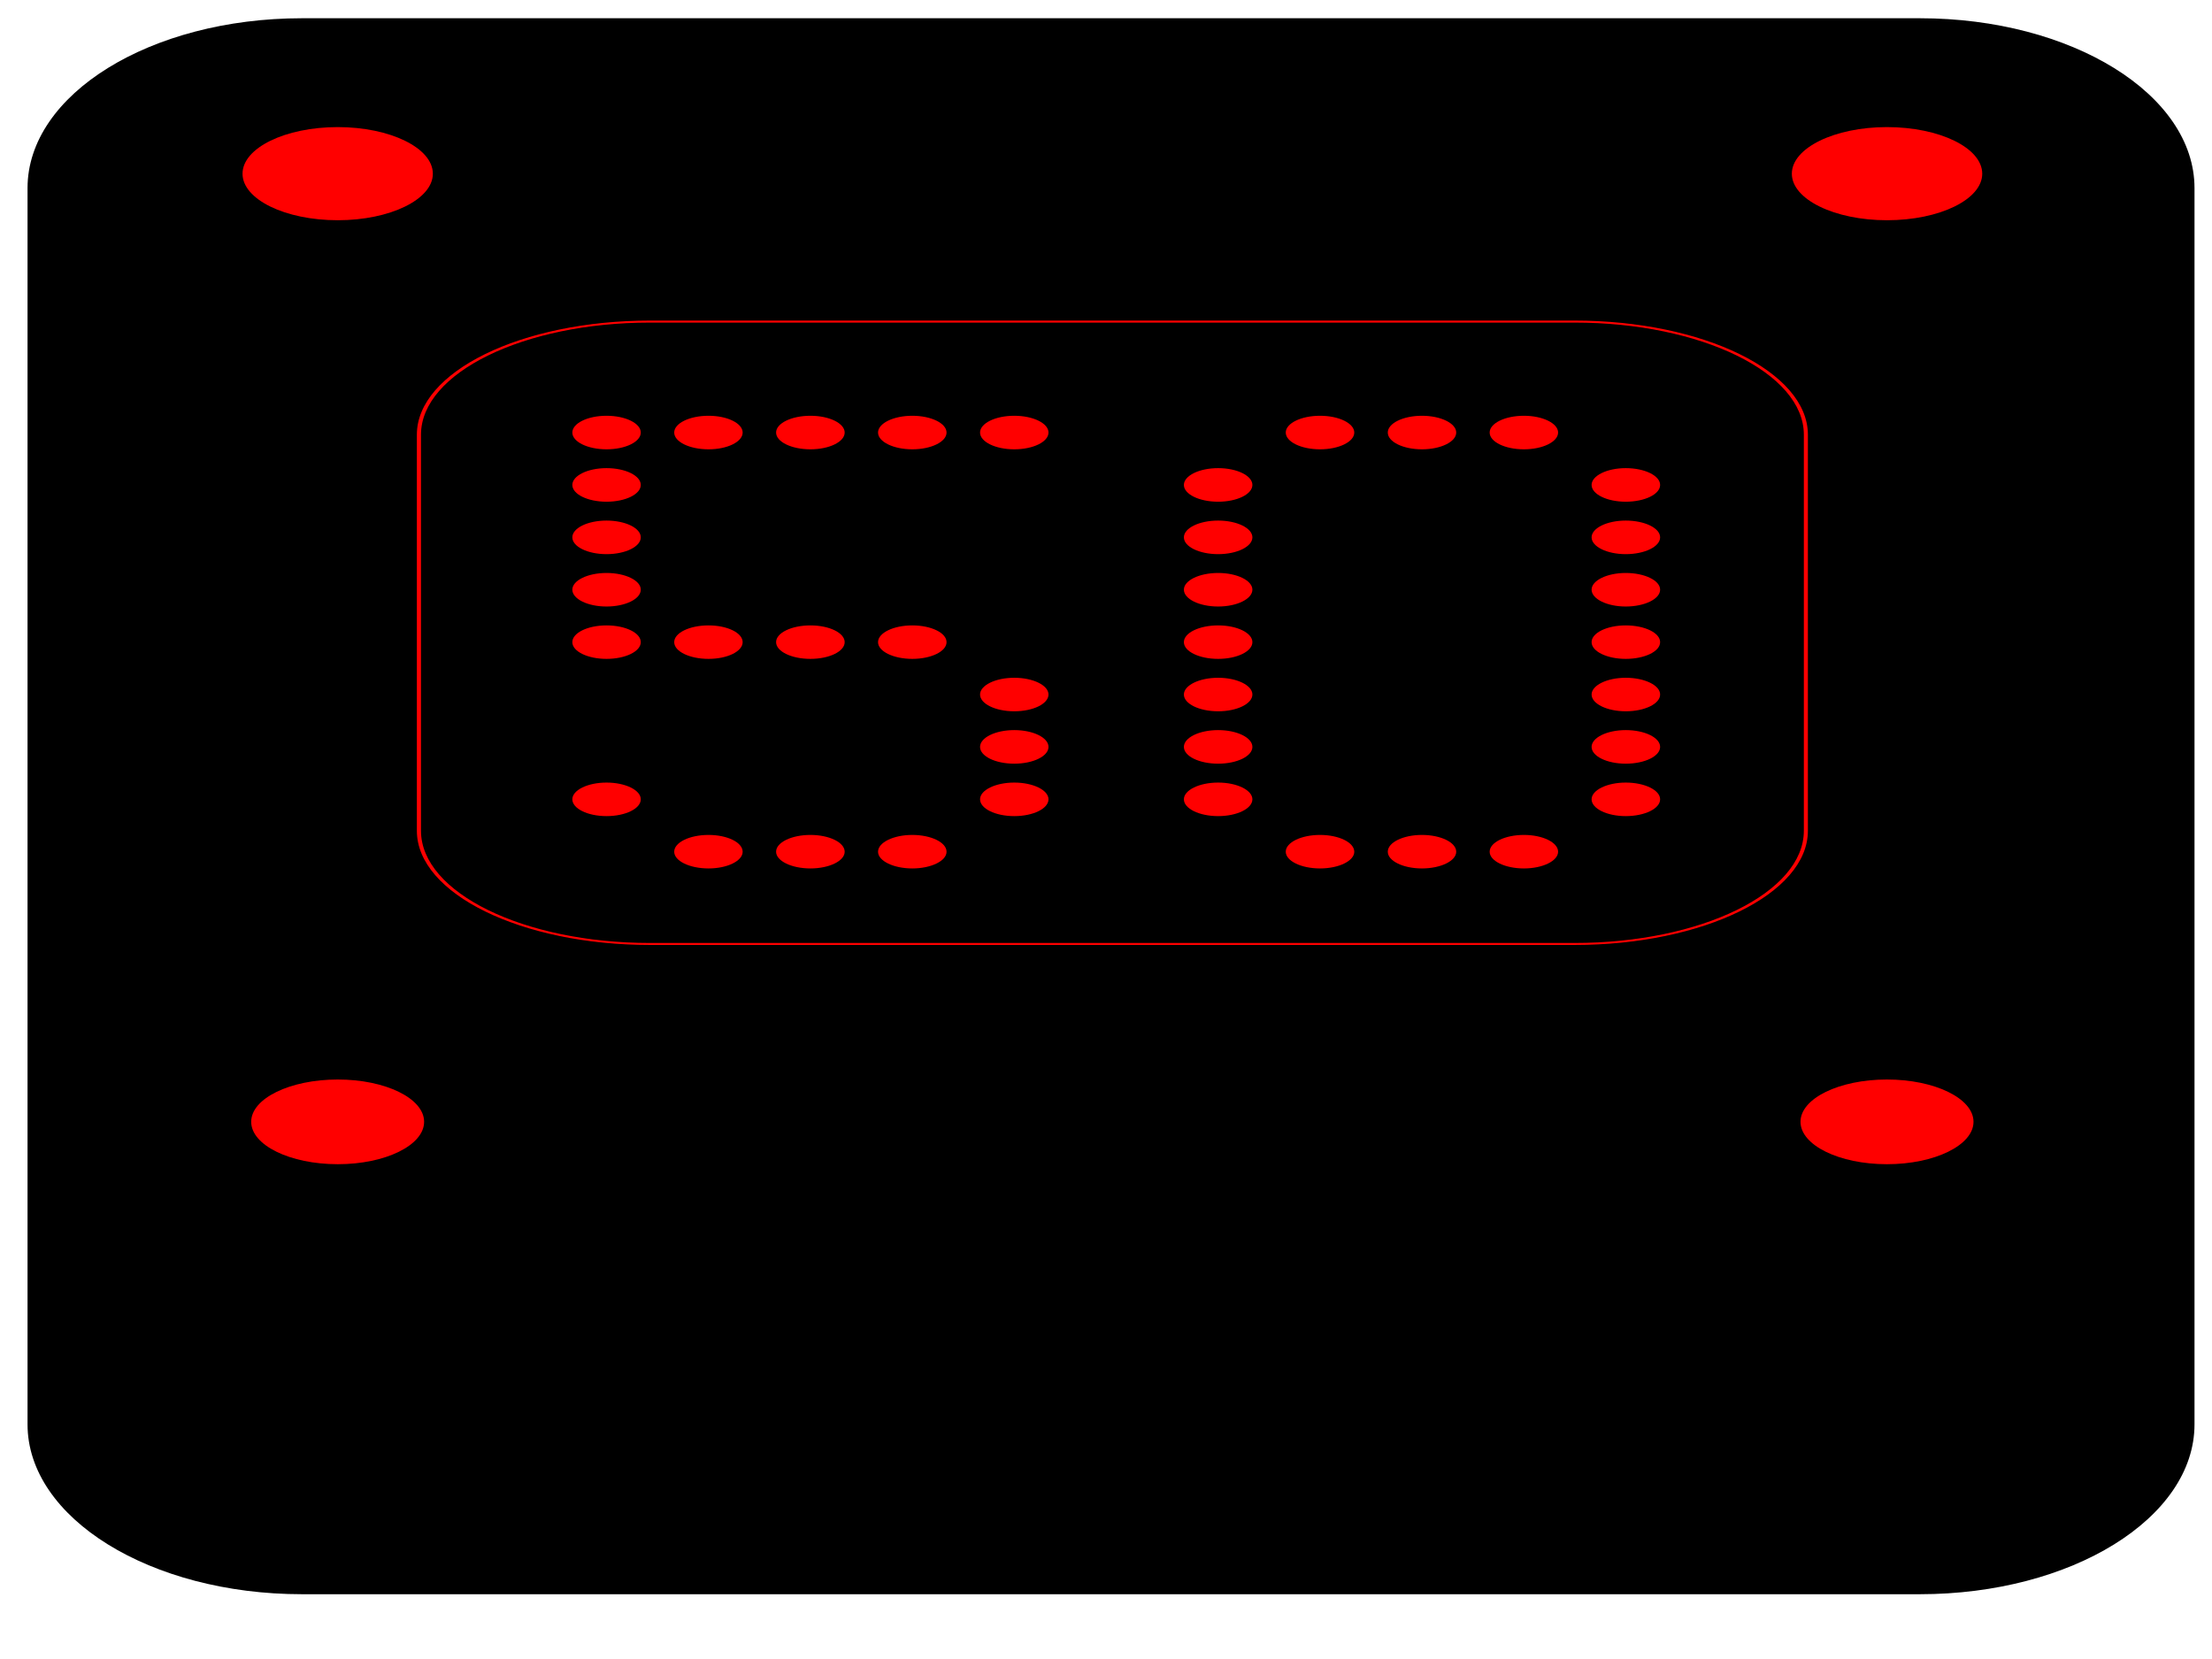 <?xml version="1.0"?><svg width="640" height="480" xmlns="http://www.w3.org/2000/svg">
 <g>
  <title>Layer 1</title>
  <path fill="#000000" fill-rule="nonzero" id="path4261" d="m555.477,461.256c43.856,0 79.461,-22.022 79.461,-49.146l0,-357.688c0,-27.148 -35.605,-49.143 -79.461,-49.143l-468.108,0c-43.837,0 -79.402,21.994 -79.402,49.143l0,357.688c0,27.123 35.565,49.146 79.402,49.146l468.108,0"/>
  <path fill="#ff0000" fill-rule="nonzero" id="path4263" d="m440.915,130c5.44,0 9.89,-2.168 9.89,-4.853c0,-2.675 -4.45,-4.853 -9.89,-4.853c-5.483,0 -9.911,2.177 -9.911,4.853c0,2.685 4.428,4.853 9.911,4.853"/>
  <path fill="#ff0000" fill-rule="nonzero" id="path4265" d="m411.416,130c5.445,0 9.914,-2.168 9.914,-4.853c0,-2.675 -4.469,-4.853 -9.914,-4.853c-5.459,0 -9.888,2.177 -9.888,4.853c0,2.685 4.428,4.853 9.888,4.853"/>
  <path fill="#ff0000" fill-rule="nonzero" id="path4267" d="m381.921,130c5.462,0 9.914,-2.168 9.914,-4.853c0,-2.675 -4.452,-4.853 -9.914,-4.853c-5.464,0 -9.912,2.177 -9.912,4.853c0,2.685 4.447,4.853 9.912,4.853"/>
  <path fill="#ff0000" fill-rule="nonzero" id="path4269" d="m293.453,130c5.486,0 9.909,-2.168 9.909,-4.853c0,-2.675 -4.423,-4.853 -9.909,-4.853c-5.464,0 -9.892,2.177 -9.892,4.853c0,2.685 4.428,4.853 9.892,4.853"/>
  <path fill="#ff0000" fill-rule="nonzero" id="path4271" d="m263.953,130c5.464,0 9.914,-2.168 9.914,-4.853c0,-2.675 -4.45,-4.853 -9.914,-4.853c-5.44,0 -9.909,2.177 -9.909,4.853c0,2.685 4.469,4.853 9.909,4.853"/>
  <path fill="#ff0000" fill-rule="nonzero" id="path4273" d="m234.48,130c5.462,0 9.912,-2.168 9.912,-4.853c0,-2.675 -4.45,-4.853 -9.912,-4.853c-5.486,0 -9.933,2.177 -9.933,4.853c0,2.685 4.447,4.853 9.933,4.853"/>
  <path fill="#ff0000" fill-rule="nonzero" id="path4275" d="m205.004,130c5.44,0 9.868,-2.168 9.868,-4.853c0,-2.675 -4.428,-4.853 -9.868,-4.853c-5.507,0 -9.935,2.177 -9.935,4.853c0,2.685 4.428,4.853 9.935,4.853"/>
  <path fill="#ff0000" fill-rule="nonzero" id="path4277" d="m175.485,130c5.486,0 9.912,-2.168 9.912,-4.853c0,-2.675 -4.426,-4.853 -9.912,-4.853c-5.462,0 -9.89,2.177 -9.89,4.853c0,2.685 4.428,4.853 9.89,4.853"/>
  <path fill="#ff0000" fill-rule="nonzero" id="path4279" d="m470.373,145.162c5.505,0 9.952,-2.168 9.952,-4.854c0,-2.674 -4.447,-4.863 -9.952,-4.863c-5.422,0 -9.874,2.189 -9.874,4.863c0,2.686 4.452,4.854 9.874,4.854"/>
  <path fill="#ff0000" fill-rule="nonzero" id="path4281" d="m352.448,145.162c5.459,0 9.909,-2.168 9.909,-4.854c0,-2.674 -4.449,-4.863 -9.909,-4.863c-5.486,0 -9.914,2.189 -9.914,4.863c0,2.686 4.428,4.854 9.914,4.854"/>
  <path fill="#ff0000" fill-rule="nonzero" id="path4283" d="m175.485,145.162c5.486,0 9.912,-2.168 9.912,-4.854c0,-2.674 -4.426,-4.863 -9.912,-4.863c-5.462,0 -9.89,2.189 -9.89,4.863c0,2.686 4.428,4.854 9.89,4.854"/>
  <path fill="#ff0000" fill-rule="nonzero" id="path4285" d="m470.373,160.333c5.505,0 9.952,-2.178 9.952,-4.863c0,-2.675 -4.447,-4.852 -9.952,-4.852c-5.422,0 -9.874,2.177 -9.874,4.852c0,2.685 4.452,4.863 9.874,4.863"/>
  <path fill="#ff0000" fill-rule="nonzero" id="path4287" d="m352.448,160.333c5.459,0 9.909,-2.178 9.909,-4.863c0,-2.675 -4.449,-4.852 -9.909,-4.852c-5.486,0 -9.914,2.177 -9.914,4.852c0,2.685 4.428,4.863 9.914,4.863"/>
  <path fill="#ff0000" fill-rule="nonzero" id="path4289" d="m175.485,160.333c5.486,0 9.912,-2.178 9.912,-4.863c0,-2.675 -4.426,-4.852 -9.912,-4.852c-5.462,0 -9.89,2.177 -9.89,4.852c0,2.685 4.428,4.863 9.89,4.863"/>
  <path fill="#ff0000" fill-rule="nonzero" id="path4291" d="m470.373,175.483c5.505,0 9.952,-2.189 9.952,-4.874c0,-2.653 -4.447,-4.832 -9.952,-4.832c-5.422,0 -9.874,2.178 -9.874,4.832c0,2.685 4.452,4.874 9.874,4.874"/>
  <path fill="#ff0000" fill-rule="nonzero" id="path4293" d="m352.448,175.483c5.459,0 9.909,-2.189 9.909,-4.874c0,-2.653 -4.449,-4.832 -9.909,-4.832c-5.486,0 -9.914,2.178 -9.914,4.832c0,2.685 4.428,4.874 9.914,4.874"/>
  <path fill="#ff0000" fill-rule="nonzero" id="path4295" d="m175.485,175.483c5.486,0 9.912,-2.189 9.912,-4.874c0,-2.653 -4.426,-4.832 -9.912,-4.832c-5.462,0 -9.89,2.178 -9.89,4.832c0,2.685 4.428,4.874 9.89,4.874"/>
  <path fill="#ff0000" fill-rule="nonzero" id="path4297" d="m470.373,190.633c5.505,0 9.952,-2.156 9.952,-4.841c0,-2.686 -4.447,-4.844 -9.952,-4.844c-5.422,0 -9.874,2.157 -9.874,4.844c0,2.685 4.452,4.841 9.874,4.841"/>
  <path fill="#ff0000" fill-rule="nonzero" id="path4299" d="m352.448,190.633c5.459,0 9.909,-2.156 9.909,-4.841c0,-2.686 -4.449,-4.844 -9.909,-4.844c-5.486,0 -9.914,2.157 -9.914,4.844c0,2.685 4.428,4.841 9.914,4.841"/>
  <path fill="#ff0000" fill-rule="nonzero" id="path4301" d="m263.953,190.633c5.464,0 9.914,-2.156 9.914,-4.841c0,-2.686 -4.45,-4.844 -9.914,-4.844c-5.44,0 -9.909,2.157 -9.909,4.844c0,2.685 4.469,4.841 9.909,4.841"/>
  <path fill="#ff0000" fill-rule="nonzero" id="path4303" d="m234.48,190.633c5.462,0 9.912,-2.156 9.912,-4.841c0,-2.686 -4.45,-4.844 -9.912,-4.844c-5.486,0 -9.933,2.157 -9.933,4.844c0,2.685 4.447,4.841 9.933,4.841"/>
  <path fill="#ff0000" fill-rule="nonzero" id="path4305" d="m205.004,190.633c5.44,0 9.868,-2.156 9.868,-4.841c0,-2.686 -4.428,-4.844 -9.868,-4.844c-5.507,0 -9.935,2.157 -9.935,4.844c0,2.685 4.428,4.841 9.935,4.841"/>
  <path fill="#ff0000" fill-rule="nonzero" id="path4307" d="m175.485,190.633c5.486,0 9.912,-2.156 9.912,-4.841c0,-2.686 -4.426,-4.844 -9.912,-4.844c-5.462,0 -9.89,2.157 -9.89,4.844c0,2.685 4.428,4.841 9.89,4.841"/>
  <path fill="#ff0000" fill-rule="nonzero" id="path4309" d="m470.373,205.795c5.505,0 9.952,-2.167 9.952,-4.852c0,-2.654 -4.447,-4.842 -9.952,-4.842c-5.422,0 -9.874,2.188 -9.874,4.842c0,2.686 4.452,4.852 9.874,4.852"/>
  <path fill="#ff0000" fill-rule="nonzero" id="path4311" d="m352.448,205.795c5.459,0 9.909,-2.167 9.909,-4.852c0,-2.654 -4.449,-4.842 -9.909,-4.842c-5.486,0 -9.914,2.188 -9.914,4.842c0,2.686 4.428,4.852 9.914,4.852"/>
  <path fill="#ff0000" fill-rule="nonzero" id="path4313" d="m293.453,205.795c5.486,0 9.909,-2.167 9.909,-4.852c0,-2.654 -4.423,-4.842 -9.909,-4.842c-5.464,0 -9.892,2.188 -9.892,4.842c0,2.686 4.428,4.852 9.892,4.852"/>
  <path fill="#ff0000" fill-rule="nonzero" id="path4315" d="m470.373,220.956c5.505,0 9.952,-2.158 9.952,-4.853c0,-2.685 -4.447,-4.863 -9.952,-4.863c-5.422,0 -9.874,2.179 -9.874,4.863c0,2.695 4.452,4.853 9.874,4.853"/>
  <path fill="#ff0000" fill-rule="nonzero" id="path4317" d="m352.448,220.956c5.459,0 9.909,-2.158 9.909,-4.853c0,-2.685 -4.449,-4.863 -9.909,-4.863c-5.486,0 -9.914,2.179 -9.914,4.863c0,2.695 4.428,4.853 9.914,4.853"/>
  <path fill="#ff0000" fill-rule="nonzero" id="path4319" d="m293.453,220.956c5.486,0 9.909,-2.158 9.909,-4.853c0,-2.685 -4.423,-4.863 -9.909,-4.863c-5.464,0 -9.892,2.179 -9.892,4.863c0,2.695 4.428,4.853 9.892,4.853"/>
  <path fill="#ff0000" fill-rule="nonzero" id="path4321" d="m470.373,236.128c5.505,0 9.952,-2.177 9.952,-4.863c0,-2.654 -4.447,-4.842 -9.952,-4.842c-5.422,0 -9.874,2.188 -9.874,4.842c0,2.686 4.452,4.863 9.874,4.863"/>
  <path fill="#ff0000" fill-rule="nonzero" id="path4323" d="m352.448,236.128c5.459,0 9.909,-2.177 9.909,-4.863c0,-2.654 -4.449,-4.842 -9.909,-4.842c-5.486,0 -9.914,2.188 -9.914,4.842c0,2.686 4.428,4.863 9.914,4.863"/>
  <path fill="#ff0000" fill-rule="nonzero" id="path4325" d="m293.453,236.128c5.486,0 9.909,-2.177 9.909,-4.863c0,-2.654 -4.423,-4.842 -9.909,-4.842c-5.464,0 -9.892,2.188 -9.892,4.842c0,2.686 4.428,4.863 9.892,4.863"/>
  <path fill="#ff0000" fill-rule="nonzero" id="path4327" d="m175.485,236.128c5.486,0 9.912,-2.177 9.912,-4.863c0,-2.654 -4.426,-4.842 -9.912,-4.842c-5.462,0 -9.89,2.188 -9.89,4.842c0,2.686 4.428,4.863 9.89,4.863"/>
  <path fill="#ff0000" fill-rule="nonzero" id="path4329" d="m440.915,251.267c5.44,0 9.89,-2.179 9.89,-4.832c0,-2.695 -4.45,-4.863 -9.89,-4.863c-5.483,0 -9.911,2.168 -9.911,4.863c0,2.653 4.428,4.832 9.911,4.832"/>
  <path fill="#ff0000" fill-rule="nonzero" id="path4331" d="m411.416,251.267c5.445,0 9.914,-2.179 9.914,-4.832c0,-2.695 -4.469,-4.863 -9.914,-4.863c-5.459,0 -9.888,2.168 -9.888,4.863c0,2.653 4.428,4.832 9.888,4.832"/>
  <path fill="#ff0000" fill-rule="nonzero" id="path4333" d="m381.921,251.267c5.462,0 9.914,-2.179 9.914,-4.832c0,-2.695 -4.452,-4.863 -9.914,-4.863c-5.464,0 -9.912,2.168 -9.912,4.863c0,2.653 4.447,4.832 9.912,4.832"/>
  <path fill="#ff0000" fill-rule="nonzero" id="path4335" d="m263.953,251.267c5.464,0 9.914,-2.179 9.914,-4.832c0,-2.695 -4.45,-4.863 -9.914,-4.863c-5.44,0 -9.909,2.168 -9.909,4.863c0,2.653 4.469,4.832 9.909,4.832"/>
  <path fill="#ff0000" fill-rule="nonzero" id="path4337" d="m234.48,251.267c5.462,0 9.912,-2.179 9.912,-4.832c0,-2.695 -4.45,-4.863 -9.912,-4.863c-5.486,0 -9.933,2.168 -9.933,4.863c0,2.653 4.447,4.832 9.933,4.832"/>
  <path fill="#ff0000" fill-rule="nonzero" id="path4339" d="m205.004,251.267c5.44,0 9.868,-2.179 9.868,-4.832c0,-2.695 -4.428,-4.863 -9.868,-4.863c-5.507,0 -9.935,2.168 -9.935,4.863c0,2.653 4.428,4.832 9.935,4.832"/>
  <path fill="#ff0000" fill-rule="nonzero" id="path4341" d="m97.728,336.841c13.82,0 24.981,-5.498 24.981,-12.275c0,-6.765 -11.161,-12.231 -24.981,-12.231c-13.82,0 -25.05,5.466 -25.05,12.231c0,6.777 11.23,12.275 25.05,12.275"/>
  <path fill="#ff0000" fill-rule="nonzero" id="path4355" d="m97.728,63.721c15.158,0 27.508,-6.036 27.508,-13.458c0,-7.455 -12.35,-13.491 -27.508,-13.491c-15.225,0 -27.556,6.036 -27.556,13.491c0,7.422 12.331,13.458 27.556,13.458"/>
  <path fill="#ff0000" fill-rule="nonzero" id="path4359" d="m188.072,272.834c-36.558,0 -66.268,-14.567 -66.268,-32.467l0,-114.597c0,-17.879 29.71,-32.438 66.268,-32.438l267.503,0c36.582,0 66.336,14.559 66.336,32.438l0,114.597c0,17.899 -29.754,32.467 -66.336,32.467l-267.503,0zm267.503,0.572c37.209,0 67.504,-14.835 67.504,-33.038l0,-114.597c0,-18.206 -30.294,-33.017 -67.504,-33.017l-267.503,0c-37.205,0 -67.458,14.811 -67.458,33.017l0,114.597c0,18.204 30.254,33.038 67.458,33.038l267.503,0"/>
  <path fill="#ff0000" fill-rule="nonzero" id="path4361" d="m545.946,336.841c13.823,0 25.05,-5.498 25.05,-12.275c0,-6.765 -11.228,-12.231 -25.05,-12.231c-13.817,0 -25.002,5.466 -25.002,12.231c0,6.777 11.185,12.275 25.002,12.275"/>
  <path fill="#ff0000" fill-rule="nonzero" id="path4375" d="m545.946,63.721c15.268,0 27.576,-6.036 27.576,-13.458c0,-7.455 -12.307,-13.491 -27.576,-13.491c-15.16,0 -27.51,6.036 -27.51,13.491c0,7.422 12.35,13.458 27.51,13.458"/>
 </g>
</svg>